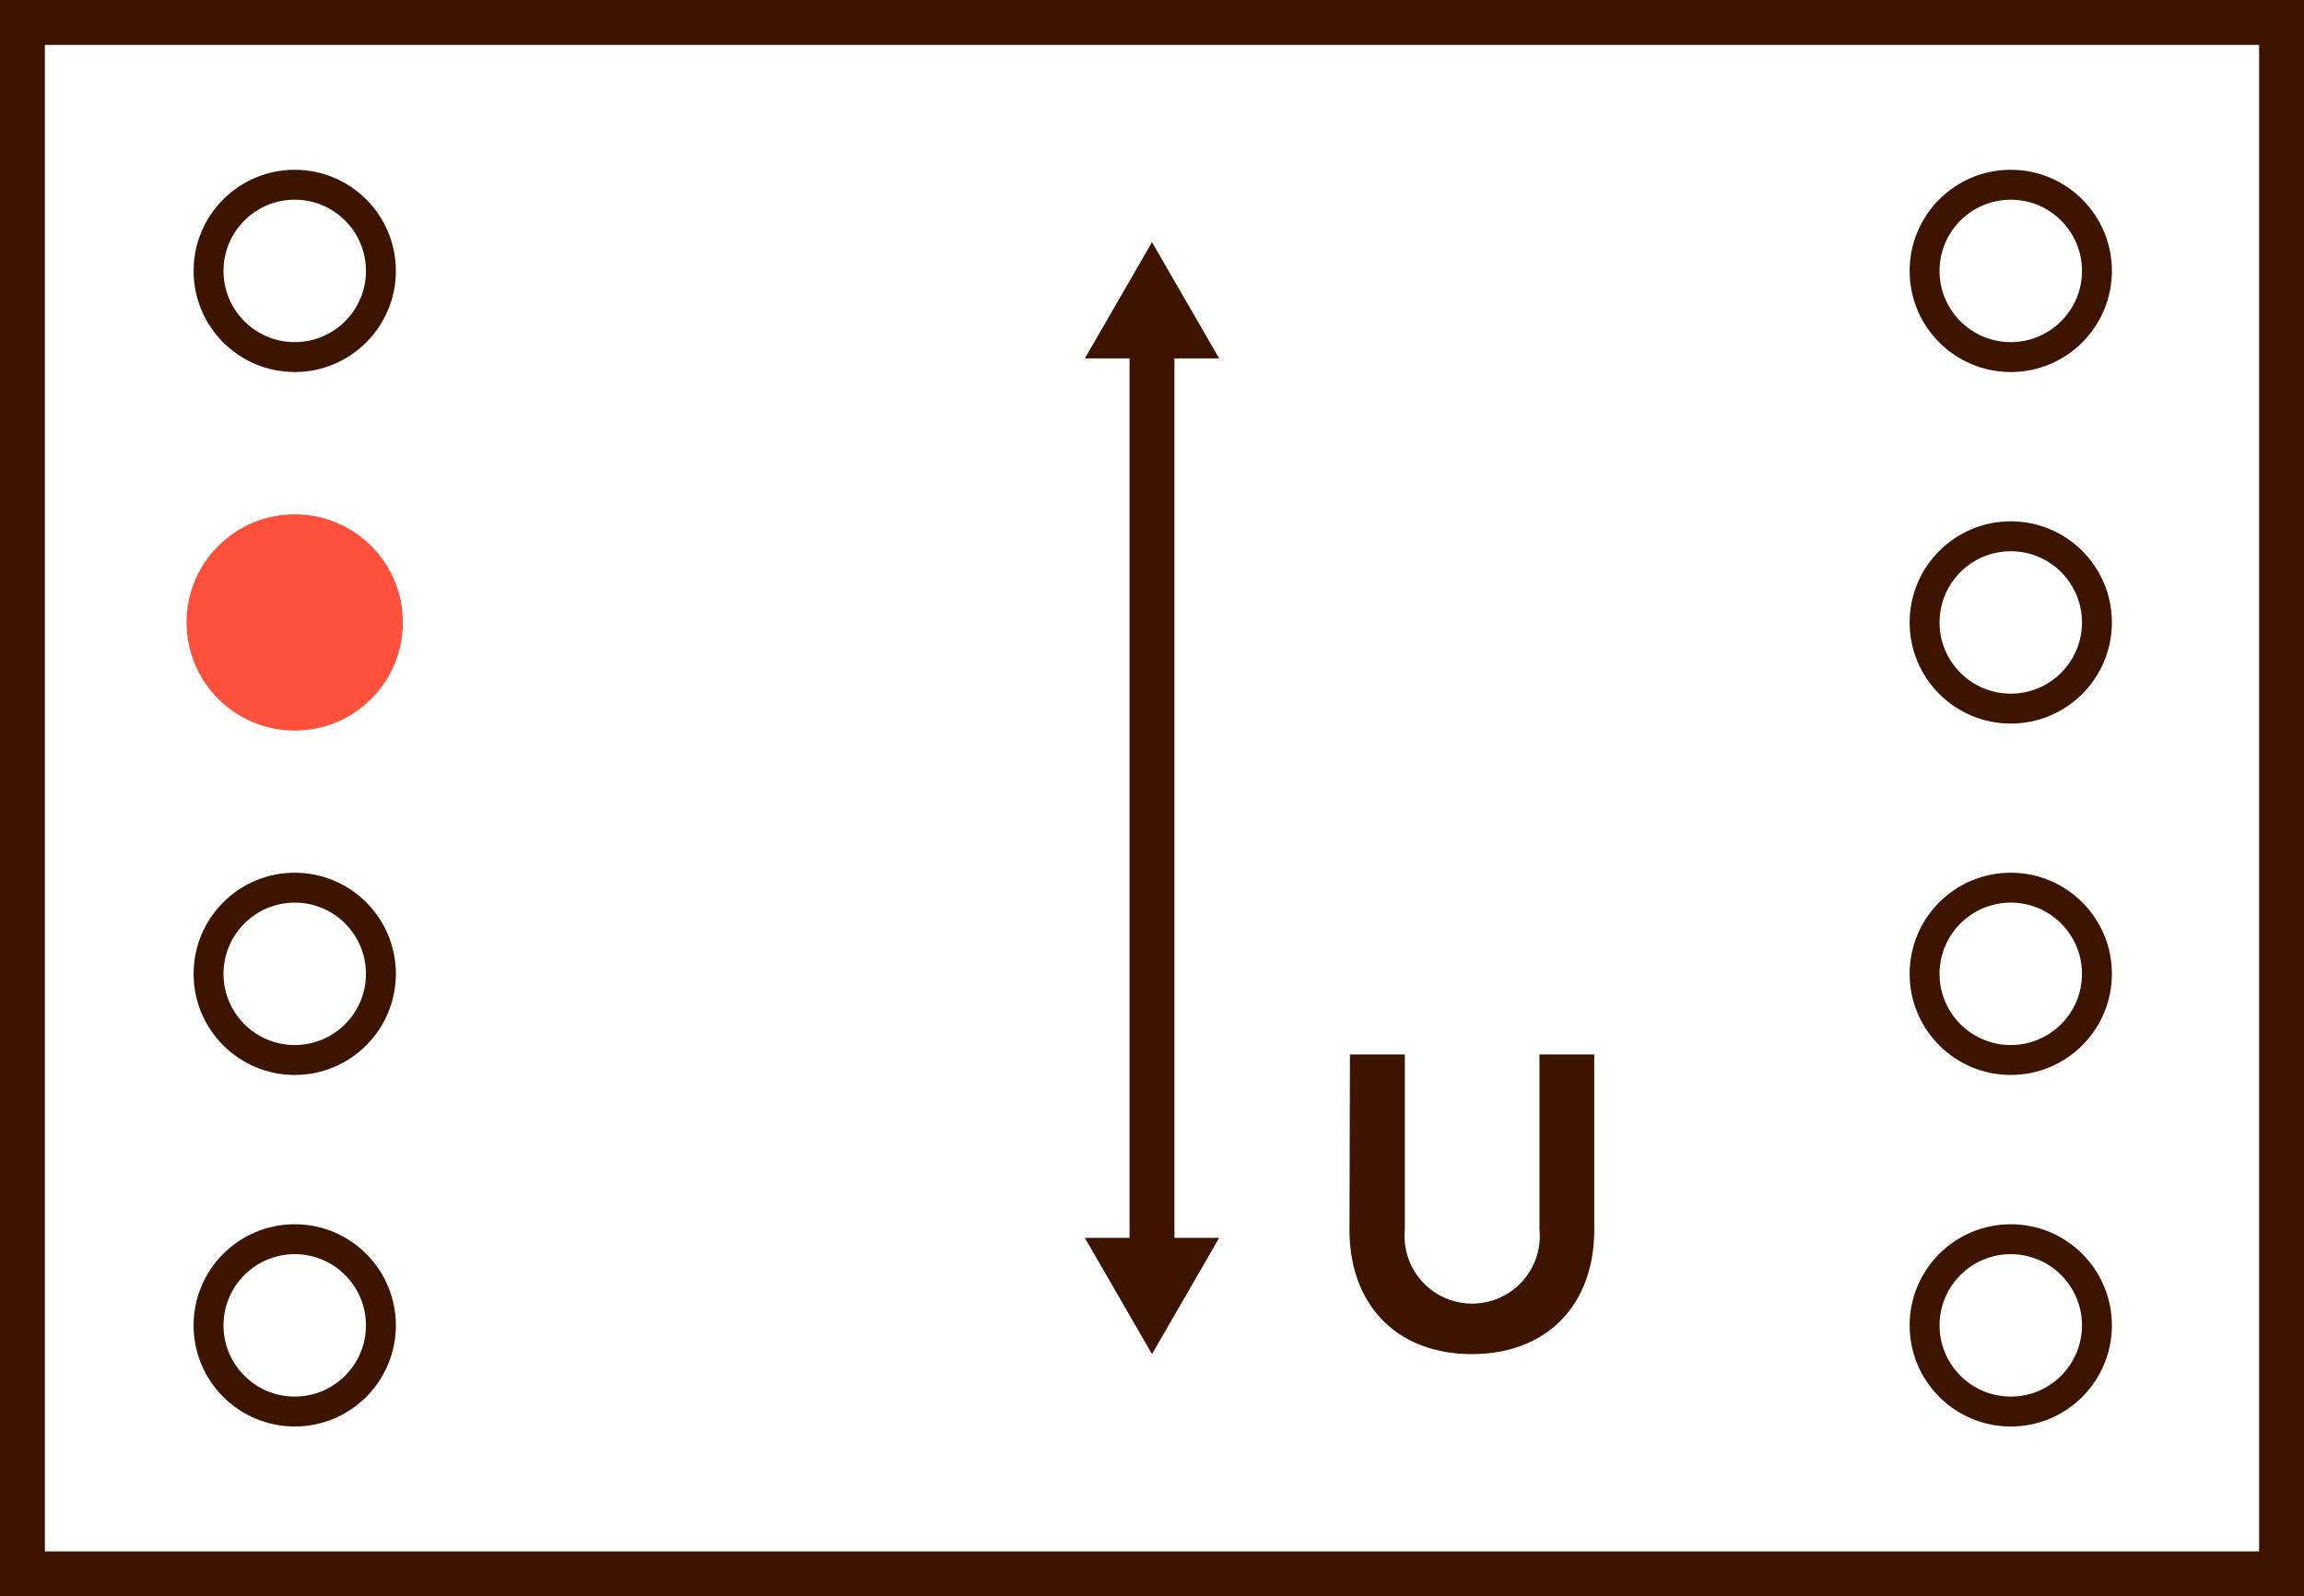 <svg xmlns="http://www.w3.org/2000/svg" viewBox="0 0 154 106.71"><defs><style>.cls-1,.cls-3{fill:none;stroke:#3c1400;stroke-miterlimit:10;}.cls-1{stroke-linecap:round;stroke-width:3px;}.cls-2{fill:#3c1400;}.cls-3{stroke-width:2px;}.cls-4{fill:#ff503c;}</style></defs><g id="Warstwa_2" data-name="Warstwa 2"><g id="Warstwa_1-2" data-name="Warstwa 1"><rect class="cls-1" x="1.5" y="1.5" width="151" height="103.71"/><line class="cls-1" x1="77" y1="22.64" x2="77" y2="84.06"/><polygon class="cls-2" points="72.51 23.96 77 16.19 81.49 23.96 72.51 23.96"/><polygon class="cls-2" points="72.51 82.75 77 90.52 81.49 82.75 72.51 82.75"/><path class="cls-2" d="M90.23,70.49H93.9V82.2a4.52,4.52,0,1,0,9,0V70.49h3.66V82.2c0,5.08-3.21,8.32-8.18,8.32s-8.18-3.24-8.18-8.32Z"/><circle class="cls-3" cx="19.7" cy="18.11" r="5.76"/><circle class="cls-4" cx="19.7" cy="41.61" r="7.23"/><circle class="cls-3" cx="19.7" cy="65.1" r="5.76"/><circle class="cls-3" cx="19.7" cy="88.6" r="5.76"/><circle class="cls-3" cx="134.4" cy="18.11" r="5.76"/><circle class="cls-3" cx="134.4" cy="41.61" r="5.76"/><circle class="cls-3" cx="134.4" cy="65.1" r="5.76"/><circle class="cls-3" cx="134.4" cy="88.6" r="5.76"/></g></g></svg>